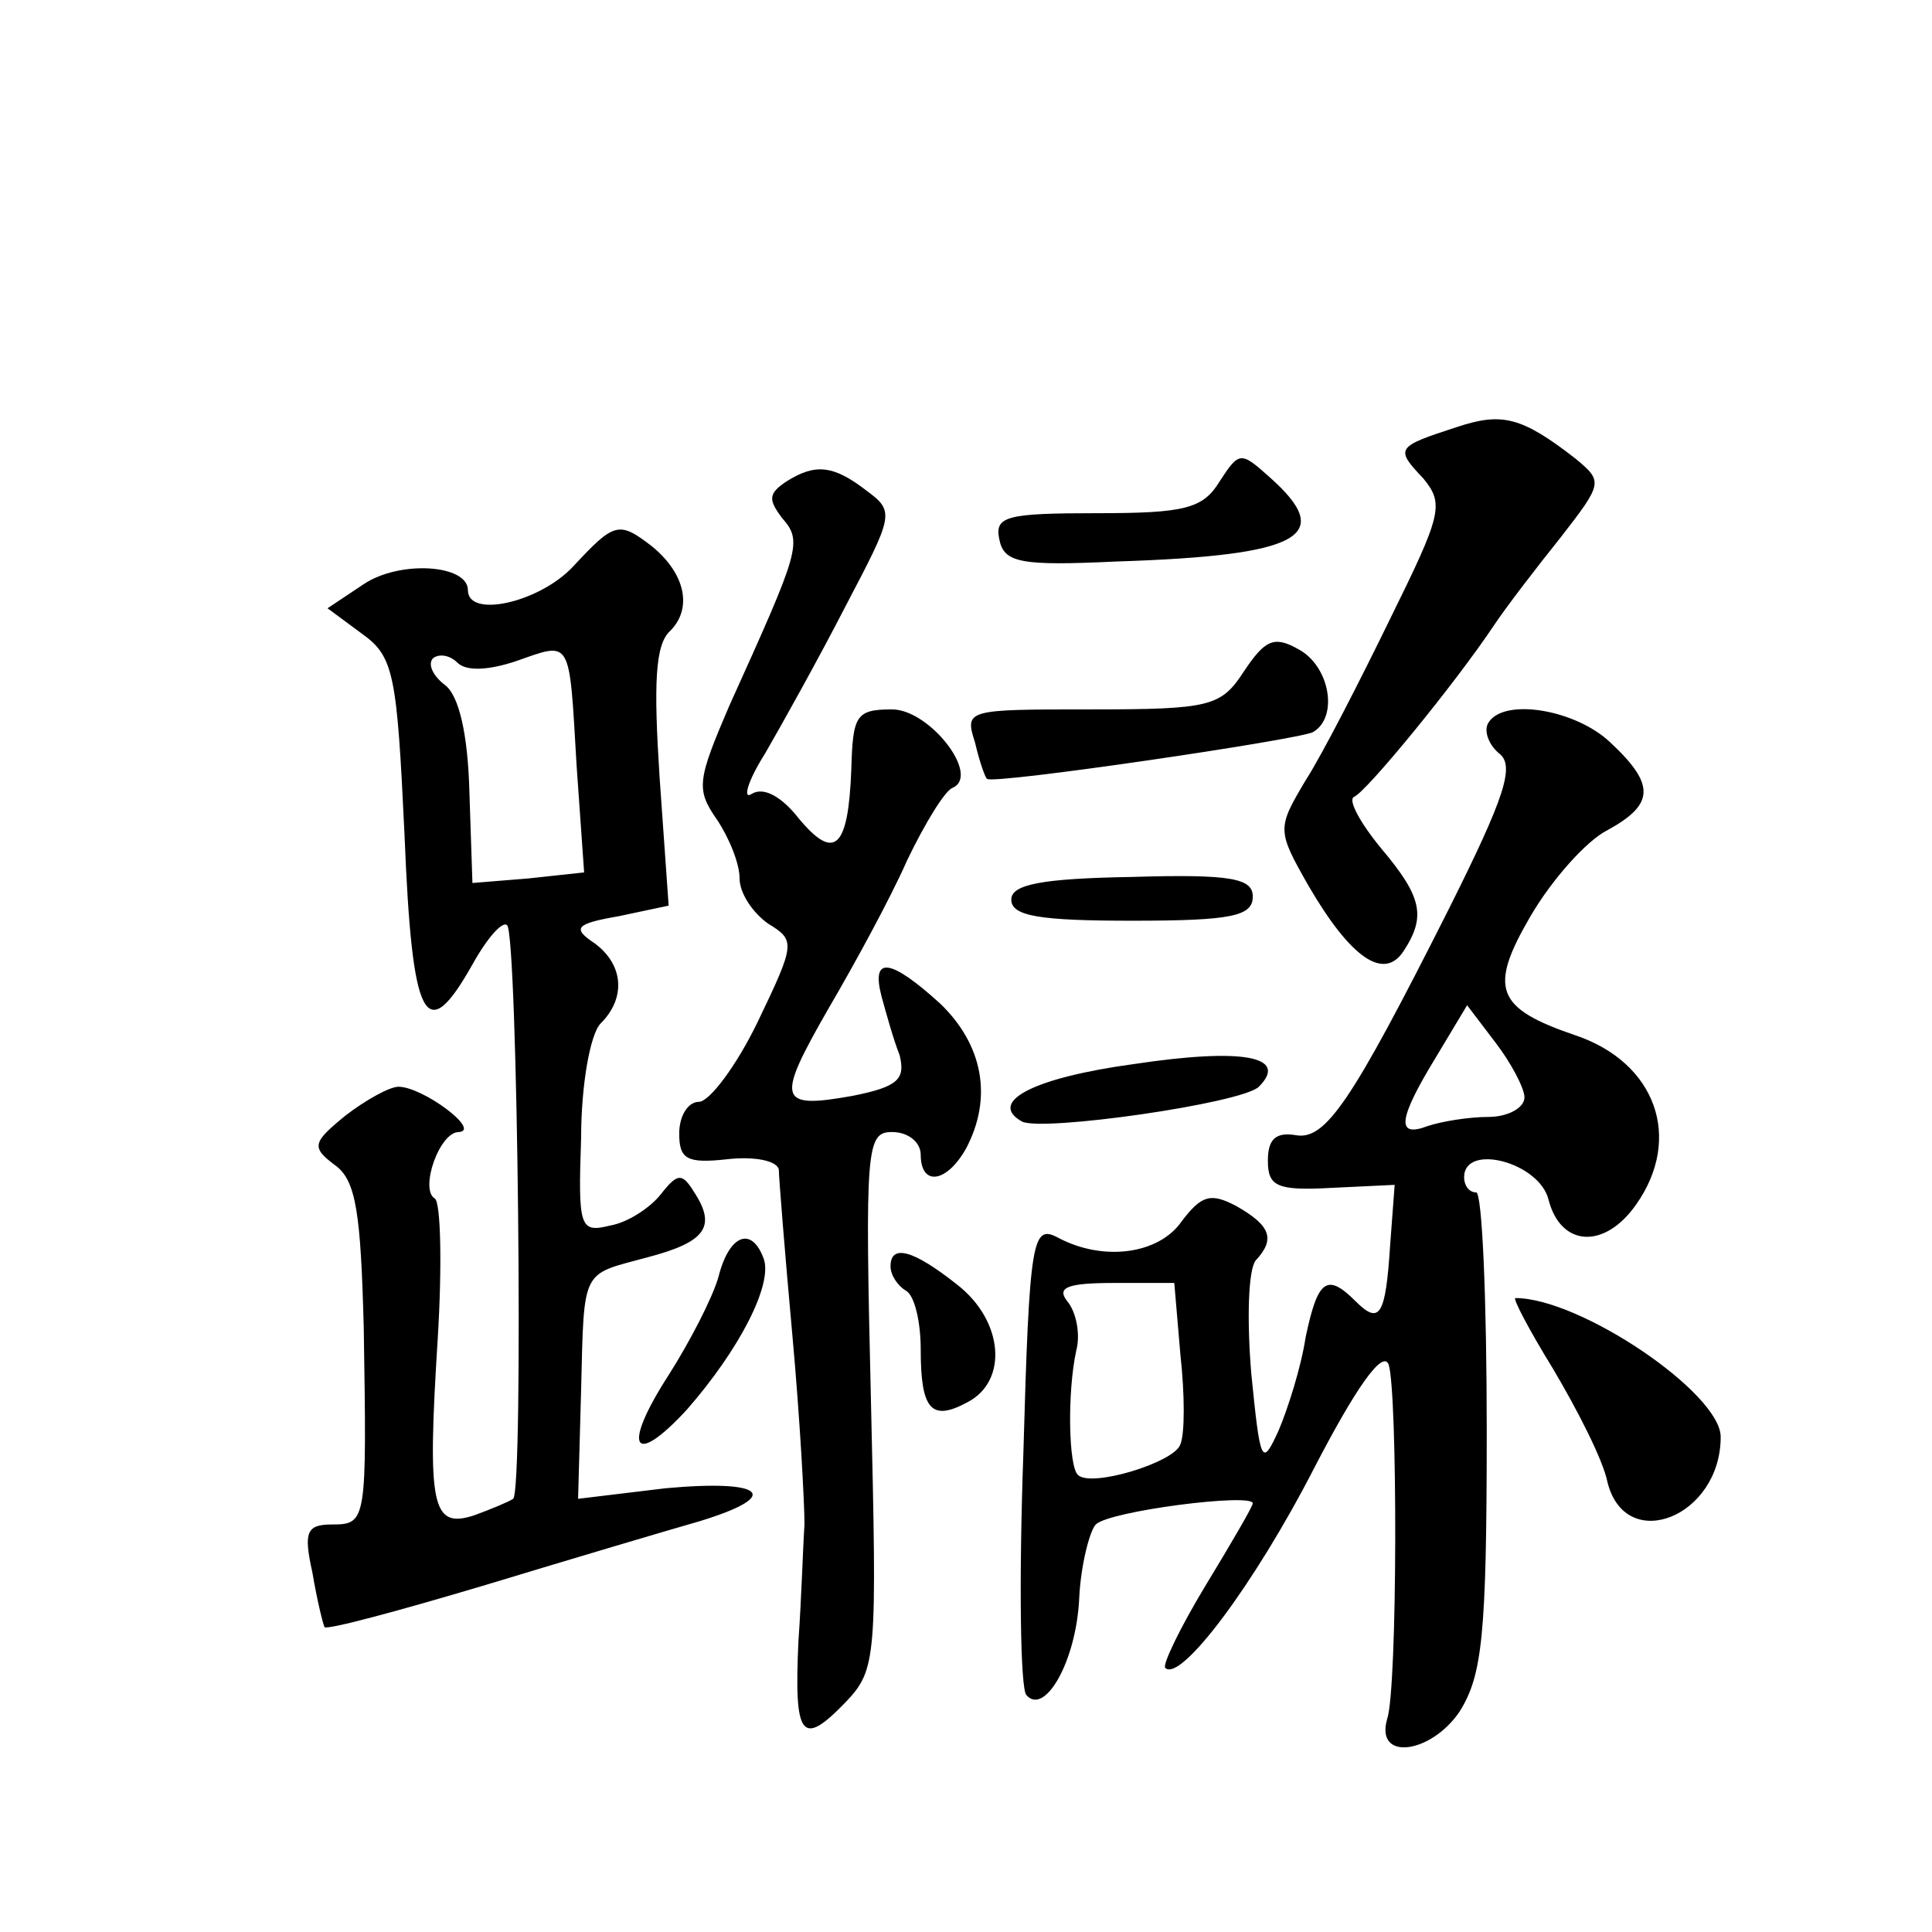 <?xml version="1.0" standalone="no"?>
<!DOCTYPE svg PUBLIC "-//W3C//DTD SVG 20010904//EN"
 "http://www.w3.org/TR/2001/REC-SVG-20010904/DTD/svg10.dtd">
<svg version="1.0" xmlns="http://www.w3.org/2000/svg"
 width="128pt" height="128pt" viewBox="0 0 128 128"
 preserveAspectRatio="xMidYMid meet">
<g transform="translate(0,128) scale(0.1,-0.1)"
fill="#0" stroke="none">
<path d="M965 997 c-40 -13 -41 -14 -22 -34 14 -17 12 -24 -22 -93 -20 -41 -45
-90 -56 -107 -19 -32 -19 -33 2 -70 28 -48 50 -63 63 -43 15 23 12 36 -15 68 -14
17 -22 32 -18 34 8 3 67 75 93 114 8 12 28 38 44 58 28 36 28 37 10 52 -36 28 -49
31 -79 21z M808 961 c-11 -18 -23 -21 -81 -21 -60 0 -68 -2 -65 -17 3 -16 14 -18
78 -15 123 4 145 17 101 56 -19 17 -20 17 -33 -3z M521 961 c-12 -8 -12 -12 -3
-24 14 -16 12 -21 -35 -125 -21 -49 -22 -55 -8 -75 8 -12 15 -29 15 -39 0 -10 9
-23 19 -30 18 -11 18 -13 -7 -65 -14 -29 -32 -53 -39 -53 -7 0 -13 -9 -13 -21 0
-17 5 -20 32 -17 18 2 33 -1 34 -7 0 -5 4 -55 9 -110 5 -55 8 -111 8 -125 -1 -14
-2 -49 -4 -77 -3 -64 2 -71 31 -41 21 22 21 29 17 201 -4 167 -3 177 14 177 11
0 19 -7 19 -15 0 -21 17 -19 30 4 18 34 11 69 -17 96 -33 30 -46 32 -39 5 3 -11
8 -29 12 -39 4 -16 -1 -21 -31 -27 -50 -9 -51 -3 -16 58 17 29 41 73 52 98 12 25
25 46 30 48 19 8 -15 52 -40 52 -24 0 -26 -4 -27 -40 -2 -52 -11 -61 -35 -32 -11
14 -23 21 -31 16 -6 -4 -3 8 9 27 11 19 35 62 53 97 32 61 33 63 14 77 -22 17 -34
18 -53 6z M380 905 c-22 -24 -70 -35 -70 -16 0 17 -45 20 -69 4 l-24 -16 23 -17
c21 -15 23 -27 28 -133 5 -125 14 -141 45 -86 10 18 20 29 23 26 7 -7 11 -374 4
-380 -3 -2 -15 -7 -26 -11 -28 -9 -31 6 -24 117 3 49 2 91 -2 93 -10 6 3 44 16
44 15 1 -24 30 -40 30 -6 0 -22 -9 -35 -19 -22 -18 -23 -21 -7 -33 14 -10 17 -32
19 -108 2 -128 2 -130 -21 -130 -17 0 -19 -5 -13 -32 3 -18 7 -34 8 -36 2 -2 50
11 107 28 56 17 120 36 141 42 56 17 44 28 -22 22 l-58 -7 2 72 c2 82 0 76 44 88
38 10 46 20 31 43 -8 13 -11 13 -22 -1 -7 -9 -22 -19 -34 -21 -20 -5 -21 -1 -19
58 0 35 6 69 13 76 17 17 15 39 -4 53 -15 10 -13 13 16 18 l33 7 -6 85 c-4 62 -3
88 7 97 15 15 10 38 -12 56 -22 17 -25 16 -52 -13z m-38 -63 c37 13 35 16 40 -69
l5 -71 -37 -4 -37 -3 -2 60 c-1 39 -7 64 -16 71 -8 6 -12 14 -8 18 4 3 11 2 16
-3 6 -6 21 -5 39 1z M824 835 c-15 -23 -22 -25 -101 -25 -83 0 -84 0 -77 -22 3
-13 7 -24 8 -24 3 -4 207 26 216 31 17 10 11 44 -10 55 -16 9 -22 6 -36 -15z M986
801 c-3 -5 0 -14 7 -20 11 -8 4 -29 -33 -103 -65 -129 -82 -154 -102 -150 -13 2
-18 -3 -18 -17 0 -17 6 -20 42 -18 l42 2 -3 -40 c-3 -47 -7 -53 -23 -37 -19 19
-25 14 -33 -24 -3 -20 -12 -48 -18 -62 -11 -24 -12 -22 -18 38 -3 36 -2 69 3 75
13 14 10 23 -13 36 -17 9 -23 7 -36 -10 -15 -22 -52 -27 -82 -11 -17 9 -19 0 -23
-143 -3 -84 -2 -156 2 -160 12 -14 33 22 35 64 1 22 7 45 11 49 9 9 104 21 104
14 0 -2 -14 -26 -31 -54 -17 -28 -29 -53 -27 -55 10 -10 59 55 99 133 27 52 45
78 49 68 6 -18 6 -215 -1 -235 -8 -28 29 -23 48 5 15 24 18 50 18 186 0 87 -3 158
-7 158 -5 0 -8 5 -8 10 0 23 50 10 56 -15 8 -31 37 -33 58 -3 31 44 13 94 -40 112
-53 18 -58 31 -30 79 14 24 37 50 51 57 31 17 32 30 2 58 -23 22 -71 30 -81 13z
m24 -248 c0 -7 -11 -13 -24 -13 -13 0 -31 -3 -40 -6 -21 -8 -20 4 5 45 l21 35 19
-25 c10 -13 19 -30 19 -36z m-228 -170 c3 -27 3 -53 0 -60 -4 -12 -60 -29 -68 -20
-6 6 -7 54 -1 82 3 11 0 26 -6 33 -7 9 0 12 31 12 l40 0 4 -47z M670 684 c0 -11
19 -14 80 -14 66 0 80 3 80 16 0 12 -14 15 -80 13 -60 -1 -80 -5 -80 -15z M751
575 c-66 -9 -97 -25 -74 -38 13 -7 146 12 157 23 20 20 -10 26 -83 15z M476 434
c-4 -14 -19 -43 -33 -65 -31 -48 -24 -62 12 -23 35 40 57 83 51 100 -8 22 -23 16
-30 -12z M590 441 c0 -6 5 -13 10 -16 6 -3 10 -21 10 -39 0 -40 7 -48 31 -35 27
14 24 54 -7 78 -29 23 -44 27 -44 12z M1029 373 c16 -27 33 -60 36 -75 12 -48 75
-23 75 30 0 29 -93 92 -136 92 -2 0 9 -21 25 -47z"/>
</g>
</svg>
